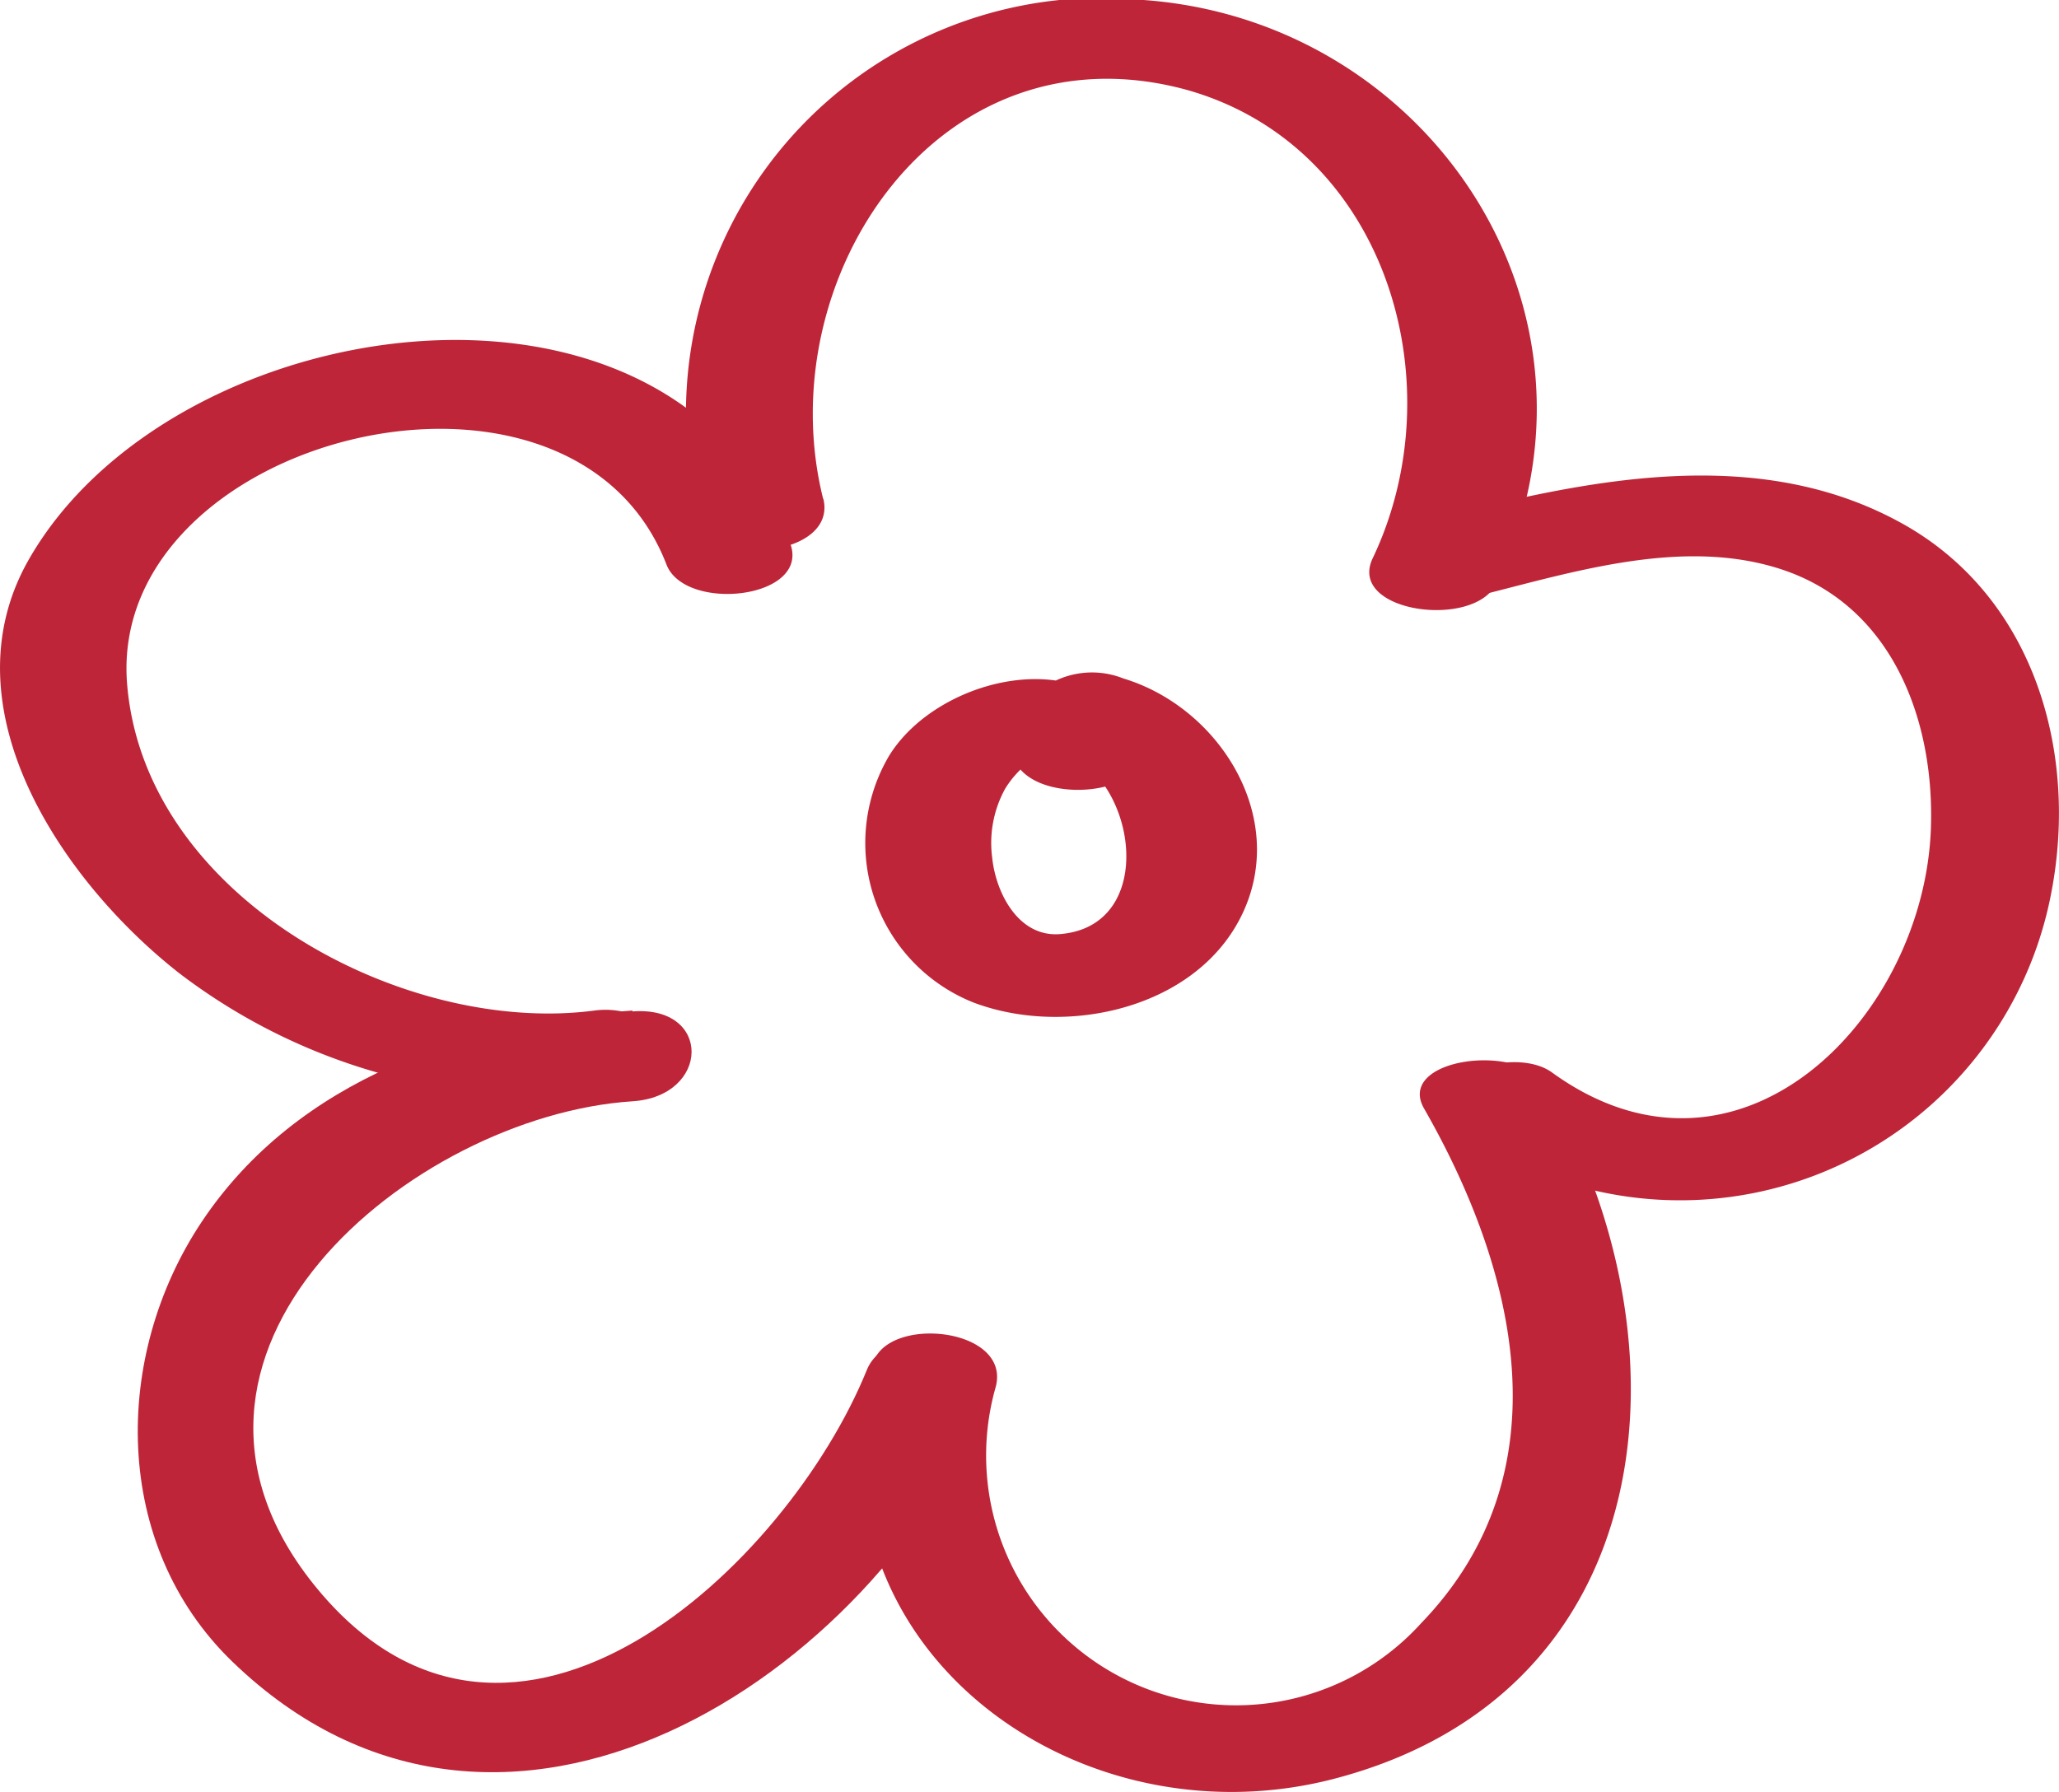<?xml version="1.0" encoding="UTF-8"?> <svg xmlns="http://www.w3.org/2000/svg" id="Layer_1" data-name="Layer 1" viewBox="0 0 45.82 39.88"> <defs> <style>.cls-1{fill:#be2538;}</style> </defs> <title>bg-21</title> <path class="cls-1" d="M17.55,12.08C14.91,5.21,3.79,6.86.62,12.49c-1.85,3.3.79,7.15,3.37,9.17a13.24,13.24,0,0,0,10,2.57c1.87-.25.72-1.94-.76-1.74C9,23.05,3.23,20,2.83,15.24c-.47-5.53,9.88-8.15,12-2.68.41,1.08,3.23.77,2.75-.48Z"></path> <path class="cls-1" d="M14.08,22.49c-3.67.24-7.46,1.51-9.59,4.7-2,3-2,7.2.68,9.79,6,5.8,14.3.34,16.86-5.95.54-1.34-2.26-1.74-2.74-.54-1.77,4.36-7.88,10.11-12.22,4.88s2.11-10.54,7-10.86c1.74-.11,1.78-2.14,0-2Z"></path> <path class="cls-1" d="M18.32,11.11C17.09,6.21,20.88.49,26.41,2c4.44,1.25,6,6.54,4.13,10.44C30,13.63,32.79,14,33.29,13,36.17,7,31.84.46,25.45,0a9.25,9.25,0,0,0-9.88,11.56c.27,1.08,3.08.84,2.75-.47Z"></path> <path class="cls-1" d="M19.42,30.37c-1.59,6.23,4.47,10.72,10.26,9.22,7.34-1.91,8-9.73,4.75-15.41-.58-1-3.38-.63-2.74.49,2.05,3.58,3.18,8.09-.06,11.45a5.56,5.56,0,0,1-9.47-5.26c.34-1.33-2.46-1.6-2.74-.49Z"></path> <path class="cls-1" d="M32.53,25.17a8.41,8.41,0,0,0,13.12-5.31c.6-3.12-.38-6.53-3.25-8.17-3.13-1.78-6.8-1.07-10.1-.24-1.82.45-.73,2.14.75,1.77,2.09-.53,4.44-1.24,6.56-.56,2.49.8,3.44,3.35,3.36,5.76-.14,4.23-4.27,8.46-8.43,5.45-.95-.69-3.4.29-2,1.3Z"></path> <path class="cls-1" d="M25.36,16.46c-1.09-2.21-4.49-1.42-5.58.37a3.82,3.82,0,0,0,1.88,5.48c2.05.78,5,.15,6-2S27.12,15.74,25,15.1a1.89,1.89,0,0,0-1.94.33c-.42.5-.05,1.1.51,1.27,1.73.52,2.24,3.93,0,4.09-.91.06-1.41-.92-1.49-1.7a2.5,2.5,0,0,1,.29-1.54,2.2,2.2,0,0,1,.47-.54c.07-.07-.24,0-.25-.06.53,1.06,3.33.7,2.74-.49Z"></path> </svg> 